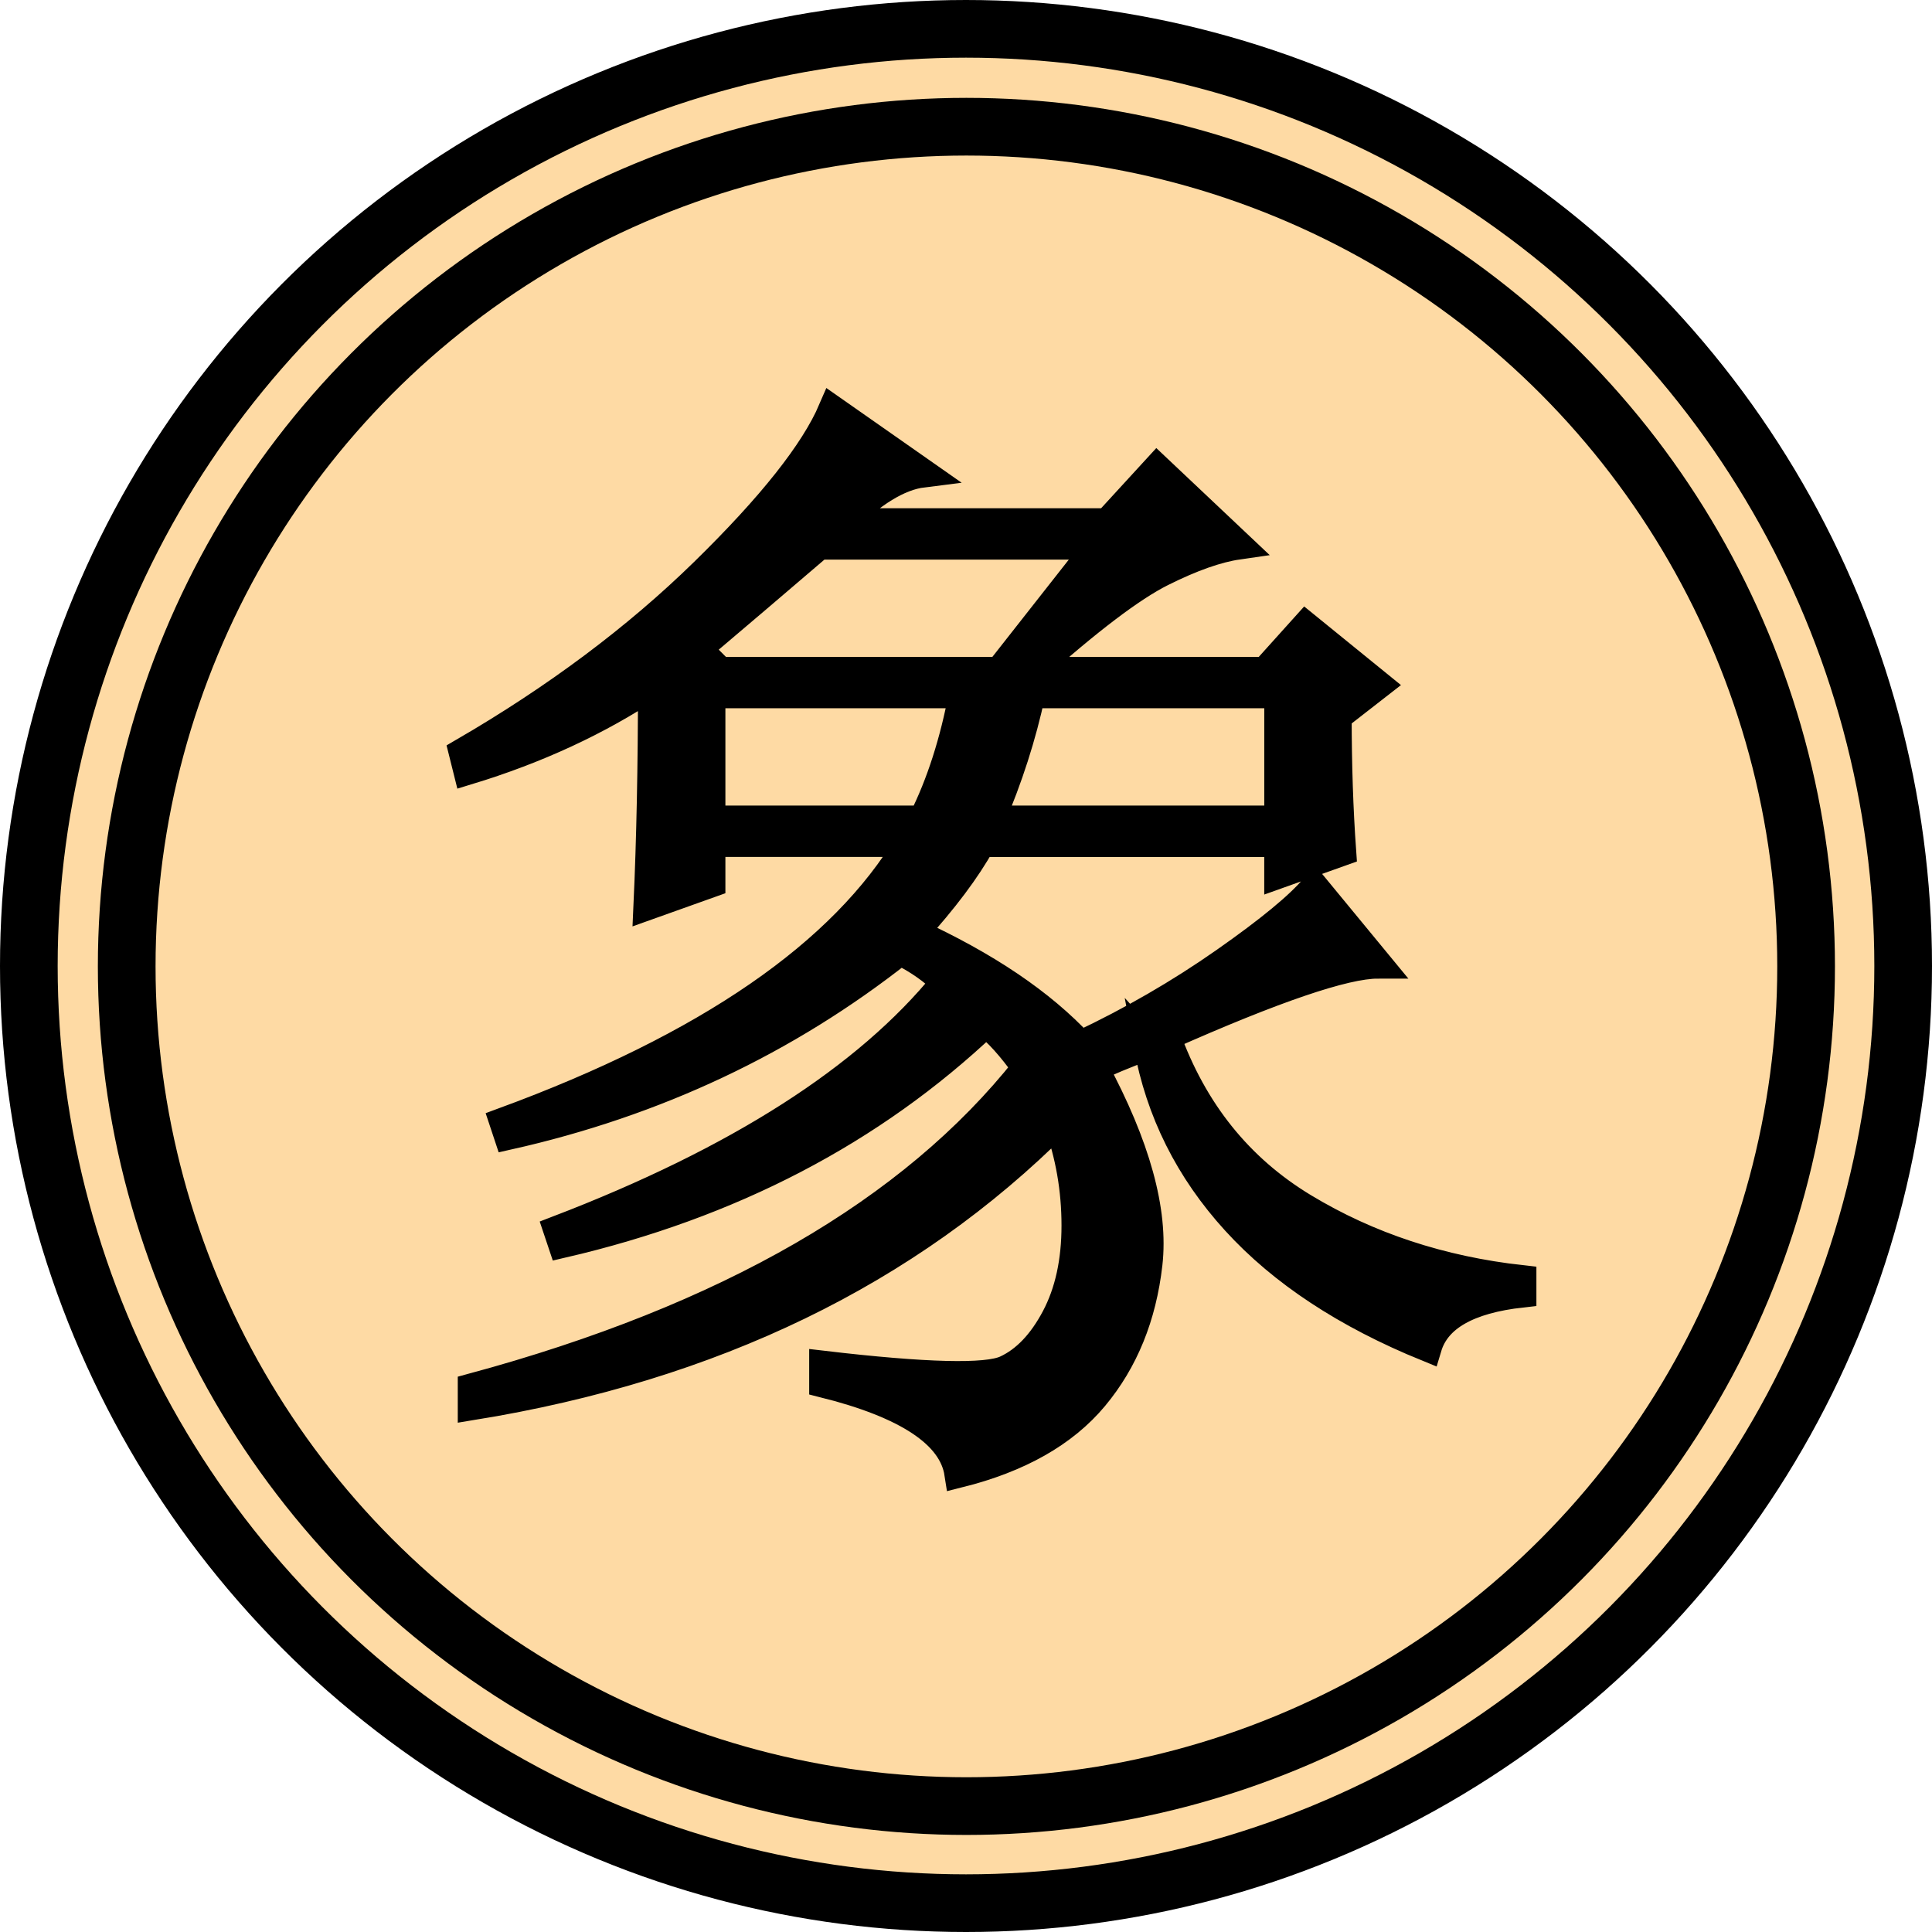 <?xml version="1.0" encoding="UTF-8" standalone="no"?>
<!-- Created with Inkscape (http://www.inkscape.org/) -->

<svg
   xmlns:dc="http://purl.org/dc/elements/1.1/"
   xmlns:cc="http://creativecommons.org/ns#"
   xmlns:rdf="http://www.w3.org/1999/02/22-rdf-syntax-ns#"
   xmlns:svg="http://www.w3.org/2000/svg"
   xmlns="http://www.w3.org/2000/svg"
   xmlns:sodipodi="http://sodipodi.sourceforge.net/DTD/sodipodi-0.dtd"
   xmlns:inkscape="http://www.inkscape.org/namespaces/inkscape"
   width="18.909mm"
   height="18.909mm"
   viewBox="0 0 67 67"
   id="svg3426"
   version="1.1"
   inkscape:version="0.91 r13725"
   sodipodi:docname="b_elephant_c.svg">
  <defs
     id="defs3428" />
  <sodipodi:namedview
     id="base"
     pagecolor="#ffffff"
     bordercolor="#666666"
     borderopacity="1.0"
     inkscape:pageopacity="0.0"
     inkscape:pageshadow="2"
     inkscape:zoom="0.35"
     inkscape:cx="88.5"
     inkscape:cy="-72.214285"
     inkscape:document-units="px"
     inkscape:current-layer="layer1"
     showgrid="false"
     fit-margin-top="0"
     fit-margin-left="0"
     fit-margin-right="0"
     fit-margin-bottom="0"
     inkscape:window-width="958"
     inkscape:window-height="1078"
     inkscape:window-x="1366"
     inkscape:window-y="0"
     inkscape:window-maximized="0" />
  <g
     inkscape:label="Layer 1"
     inkscape:groupmode="layer"
     id="layer1"
     transform="translate(-286.5,-393.148)">
    <g
       id="g2902"
       transform="translate(188.75,382.898)">
      <circle
         r="32.5"
         cy="42.5"
         cx="42.5"
         transform="translate(88.75,1.25)"
         id="path12863"
         style="display:inline;overflow:visible;visibility:visible;fill:#fedaa4;fill-opacity:1;stroke:#000000;stroke-width:2;stroke-linecap:round;stroke-linejoin:bevel;stroke-miterlimit:4;stroke-dasharray:none;stroke-opacity:1;marker:none" />
      <circle
         r="32.5"
         cy="42.5"
         cx="42.5"
         style="display:inline;overflow:visible;visibility:visible;fill:none;stroke:#000000;stroke-width:2.233;stroke-linecap:round;stroke-linejoin:bevel;stroke-miterlimit:4;stroke-dasharray:none;stroke-opacity:1;marker:none"
         id="path12865"
         transform="matrix(0.896,0,0,0.896,93.184,5.684)" />
      <path
         inkscape:connector-curvature="0"
         id="text12859"
         d="m 137.562,46.5 c 0.417,2.292 1.432,4.323 3.047,6.094 1.615,1.771 3.828,3.229 6.641,4.375 0.312,-1.042 1.406,-1.667 3.281,-1.875 l 0,-0.469 c -2.813,-0.312 -5.339,-1.146 -7.578,-2.5 -2.24,-1.354 -3.828,-3.333 -4.766,-5.938 3.75,-1.667 6.198,-2.5 7.344,-2.5 l -2.188,-2.656 c -0.521,0.625 -1.563,1.484 -3.125,2.578 -1.563,1.094 -3.229,2.057 -5,2.891 -1.354,-1.458 -3.281,-2.76 -5.781,-3.906 1.042,-1.146 1.823,-2.187 2.344,-3.125 l 10.312,0 0,1.094 2.188,-0.781 c -0.104,-1.458 -0.156,-3.021 -0.156,-4.688 L 145.531,34 l -2.5,-2.031 -1.406,1.562 -8.125,0 c 1.979,-1.771 3.49,-2.917 4.531,-3.438 1.042,-0.521 1.927,-0.833 2.656,-0.938 L 137.875,26.5 l -1.719,1.875 -9.219,0 c 1.042,-1.042 1.979,-1.615 2.812,-1.719 l -3.125,-2.188 c -0.625,1.458 -2.109,3.333 -4.453,5.625 -2.344,2.292 -5.13,4.375 -8.359,6.25 l 0.156,0.625 c 2.396,-0.729 4.531,-1.719 6.406,-2.969 -1e-5,2.813 -0.052,5.365 -0.156,7.656 l 2.188,-0.781 0,-1.406 6.875,0 c -2.292,3.854 -6.979,7.083 -14.062,9.688 L 115.375,49.625 c 5.104,-1.146 9.635,-3.281 13.594,-6.406 0.625,0.313 1.146,0.677 1.562,1.094 -2.708,3.333 -7.188,6.198 -13.438,8.594 L 117.25,53.375 c 5.833,-1.354 10.729,-3.906 14.688,-7.656 0.417,0.313 0.885,0.833 1.406,1.562 -3.958,5 -10.365,8.698 -19.219,11.094 l 0,0.625 c 8.333,-1.354 15.104,-4.635 20.312,-9.844 0.417,1.146 0.625,2.344 0.625,3.594 -2e-5,1.25 -0.234,2.318 -0.703,3.203 -0.469,0.885 -1.042,1.484 -1.719,1.797 -0.677,0.312 -2.786,0.26 -6.328,-0.156 l 0,0.625 c 2.917,0.729 4.479,1.771 4.688,3.125 2.083,-0.521 3.646,-1.406 4.688,-2.656 1.042,-1.25 1.667,-2.786 1.875,-4.609 0.208,-1.823 -0.417,-4.089 -1.875,-6.797 0.417,-0.208 1.042,-0.469 1.875,-0.781 l 0,0 z m -5.156,-12.969 -9.688,0 L 121.938,32.75 c 1.354,-1.146 2.76,-2.344 4.219,-3.594 l 9.688,0 -3.438,4.375 z m -10,0.781 8.75,0 c -0.313,1.667 -0.781,3.125 -1.406,4.375 l -7.344,0 0,-4.375 z m 11.094,0 8.594,0 0,4.375 -10,0 c 0.625,-1.458 1.094,-2.917 1.406,-4.375 l 0,0 z"
         style="font-style:italic;font-variant:normal;font-weight:normal;font-stretch:normal;font-size:40px;line-height:100%;font-family:'DejaVu Serif';text-align:end;text-anchor:end;fill:#000000;fill-opacity:1;stroke:#000000;stroke-width:1px;stroke-linecap:butt;stroke-linejoin:miter;stroke-opacity:1" />
    </g>
  </g>
</svg>
